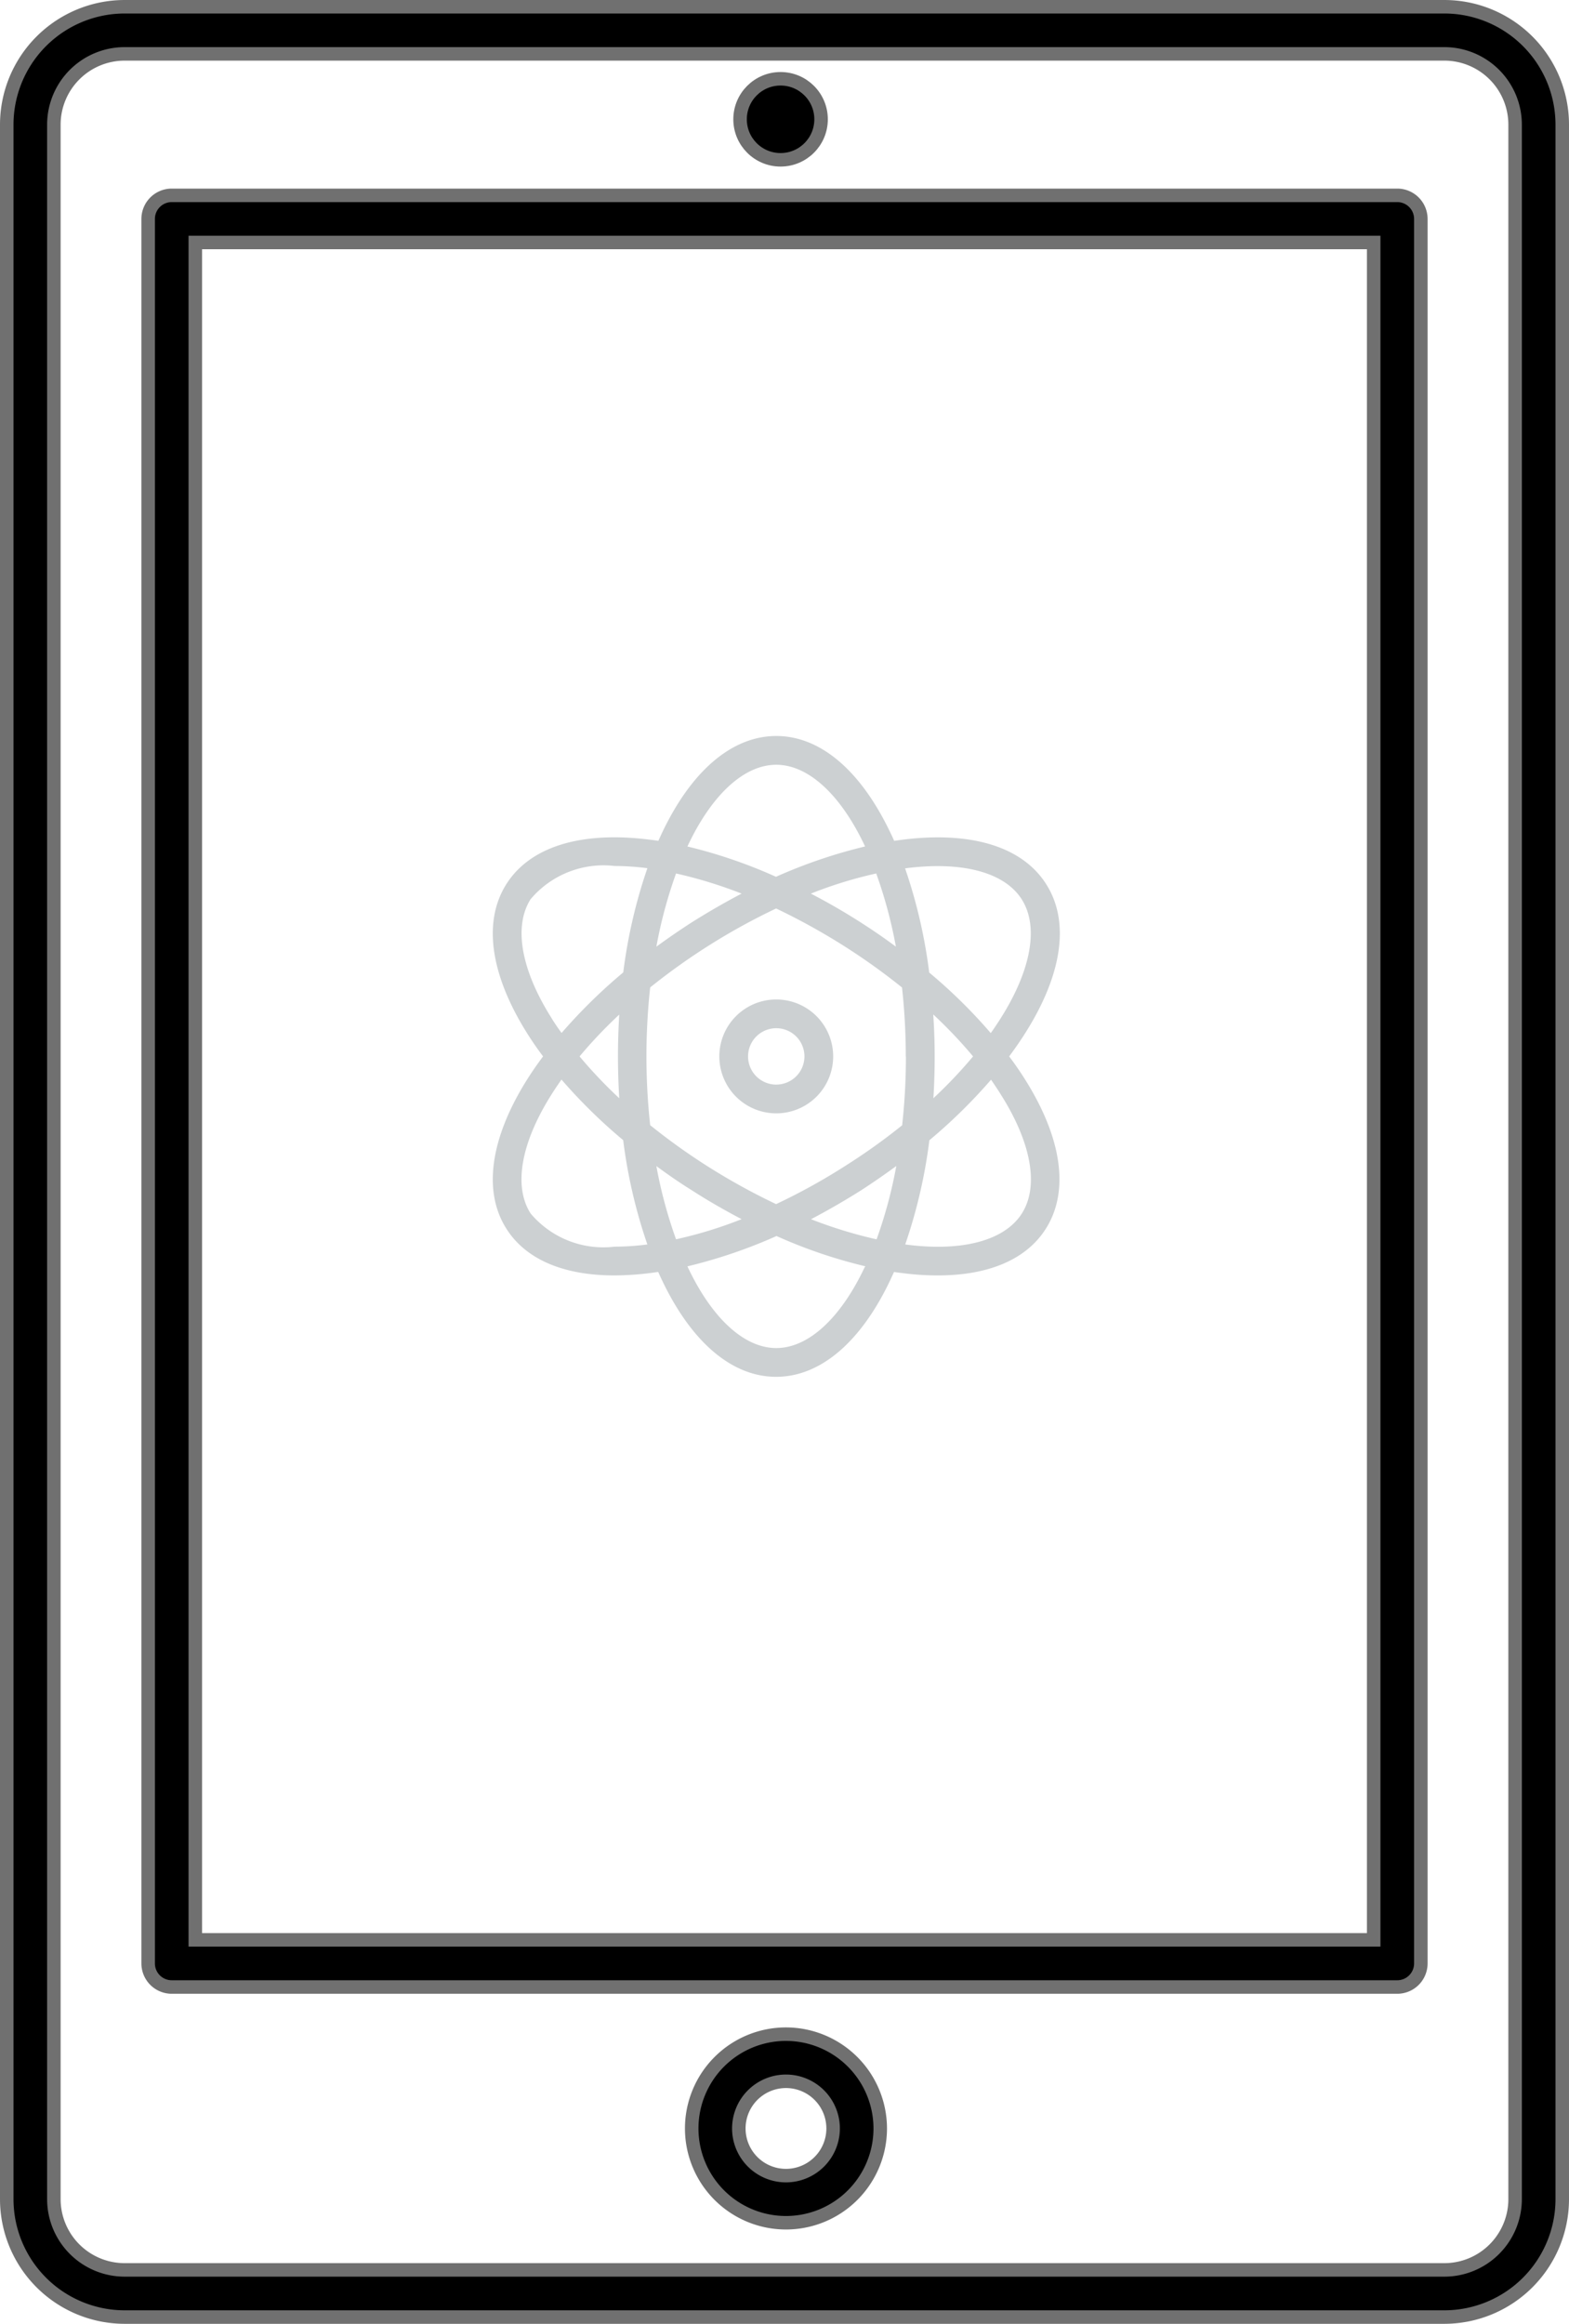<svg xmlns="http://www.w3.org/2000/svg" width="58.107" height="86.038" viewBox="0 0 58.107 86.038">
  <g id="device-image-reactnative-2" transform="translate(-1162.75 395.25)">
    <g id="_022-ipad" data-name="022-ipad" transform="translate(1148.372 -395)">
      <path id="Path_18851" data-name="Path 18851" d="M21.5,11.864v76.81a4.369,4.369,0,0,0,4.364,4.364H74.743a4.369,4.369,0,0,0,4.364-4.364V11.864A4.369,4.369,0,0,0,74.743,7.5H25.864A4.369,4.369,0,0,0,21.5,11.864Zm55.861,0v76.81a2.622,2.622,0,0,1-2.619,2.618H25.864a2.622,2.622,0,0,1-2.619-2.618V11.864a2.622,2.622,0,0,1,2.619-2.619H74.743A2.622,2.622,0,0,1,77.361,11.864Z" transform="translate(-6.872 -7.5)" stroke="#707070" stroke-width="0.5"/>
      <circle id="Ellipse_1067" data-name="Ellipse 1067" cx="1.5" cy="1.5" r="1.5" transform="translate(41.786 2.667)" stroke="#707070" stroke-width="0.5"/>
      <path id="Path_18854" data-name="Path 18854" d="M25.373,77.835H70.76a.873.873,0,0,0,.873-.873V12.373a.873.873,0,0,0-.873-.873H25.373a.873.873,0,0,0-.873.873v64.59A.873.873,0,0,0,25.373,77.835Zm.873-64.59H69.887V76.09H26.246Z" transform="translate(-4.635 -4.517)" stroke="#707070" stroke-width="0.5"/>
      <path id="Path_18855" data-name="Path 18855" d="M39.522,50.5a3.491,3.491,0,1,0,3.491,3.491A3.495,3.495,0,0,0,39.522,50.5Zm0,5.237a1.746,1.746,0,1,1,1.746-1.746A1.747,1.747,0,0,1,39.522,55.737Z" transform="translate(3.964 24.564)" stroke="#707070" stroke-width="0.5"/>
    </g>
    <g id="physics_1_" data-name="physics (1)" transform="translate(1180.7 -368)">
      <path id="Path_24167" data-name="Path 24167" d="M20.787,5.473C19.9,4.089,18,3.514,15.441,3.844c-.09.011-.186.027-.277.037-.037-.085-.074-.17-.117-.255C13.945,1.289,12.438,0,10.8,0S7.646,1.289,6.549,3.626c-.037.085-.08.17-.117.255-.1-.016-.186-.027-.277-.037C3.589,3.509,1.694,4.089.81,5.473S.2,8.822,1.571,11.005c.181.288.378.575.591.857-.213.287-.41.57-.591.857C.2,14.9-.074,16.872.81,18.252c.719,1.129,2.114,1.72,3.993,1.72a10.927,10.927,0,0,0,1.347-.091c.09-.011.186-.027.277-.037.037.085.075.17.117.256,1.1,2.337,2.609,3.626,4.249,3.626s3.152-1.289,4.249-3.626c.037-.085.08-.17.117-.256.1.016.186.027.277.037a10.024,10.024,0,0,0,1.347.091c1.879,0,3.274-.591,3.993-1.72.884-1.384.612-3.349-.761-5.532-.181-.287-.378-.575-.591-.857.213-.288.41-.57.591-.857,1.389-2.188,1.661-4.153.772-5.532ZM7.513,4.079c.9-1.917,2.1-3.014,3.285-3.014s2.385,1.1,3.285,3.014a.019.019,0,0,0,.005.011,18.866,18.866,0,0,0-3.3,1.123A18.426,18.426,0,0,0,7.5,4.089c.011,0,.011-.005.016-.011ZM15.6,11.863a23.423,23.423,0,0,1-.139,2.55A22.709,22.709,0,0,1,13.38,15.9a22.656,22.656,0,0,1-2.588,1.432A24.022,24.022,0,0,1,8.205,15.9a23.441,23.441,0,0,1-2.076-1.491,23.548,23.548,0,0,1,0-5.1,23.554,23.554,0,0,1,4.664-2.923A23.987,23.987,0,0,1,13.38,7.821a23.44,23.44,0,0,1,2.076,1.491,23.427,23.427,0,0,1,.139,2.55Zm1.017-1.549a17.238,17.238,0,0,1,1.47,1.549,17.264,17.264,0,0,1-1.47,1.549q.048-.766.048-1.549T16.612,10.313Zm-1.374,5.612a17.013,17.013,0,0,1-.729,2.71,16.773,16.773,0,0,1-2.428-.745c.628-.33,1.256-.692,1.879-1.086Q14.616,16.38,15.239,15.925ZM9.515,17.889a15.737,15.737,0,0,1-2.428.745,17.013,17.013,0,0,1-.729-2.71c.41.3.836.6,1.278.873C8.259,17.2,8.887,17.559,9.515,17.889ZM4.984,13.412a17.293,17.293,0,0,1-1.47-1.549,17.268,17.268,0,0,1,1.47-1.549q-.048.767-.048,1.549T4.984,13.412ZM6.358,7.8a17,17,0,0,1,.729-2.71,16.714,16.714,0,0,1,2.428.745c-.628.33-1.256.692-1.879,1.086Q6.981,7.345,6.358,7.8Zm7.6-.878c-.618-.394-1.246-.761-1.879-1.086A15.732,15.732,0,0,1,14.5,5.09a17.045,17.045,0,0,1,.729,2.71Q14.618,7.345,13.956,6.922ZM2.471,10.436C1.342,8.647,1.066,7.044,1.7,6.043a3.533,3.533,0,0,1,3.115-1.23,9.654,9.654,0,0,1,1.2.08h.011a19.162,19.162,0,0,0-.894,3.86,19.856,19.856,0,0,0-2.284,2.242c-.133-.181-.261-.367-.378-.559Zm3.541,8.391a9.614,9.614,0,0,1-1.2.08A3.519,3.519,0,0,1,1.7,17.677c-.639-1-.362-2.6.767-4.392.117-.186.245-.378.378-.564a19.821,19.821,0,0,0,2.284,2.242,19.17,19.17,0,0,0,.895,3.86c0,.005-.005.005-.011.005Zm8.071.82c-.9,1.917-2.1,3.014-3.285,3.014s-2.385-1.1-3.285-3.014a.019.019,0,0,0-.005-.011,18.849,18.849,0,0,0,3.3-1.123,18.41,18.41,0,0,0,3.3,1.123c-.011,0-.011.005-.016.011Zm5.042-6.357c1.129,1.789,1.406,3.391.767,4.392s-2.21,1.422-4.307,1.145h-.011a19.162,19.162,0,0,0,.895-3.86,19.838,19.838,0,0,0,2.284-2.242C18.88,12.911,19.008,13.1,19.125,13.29ZM16.463,8.759a19.155,19.155,0,0,0-.894-3.86h.011c2.1-.272,3.668.144,4.307,1.145s.362,2.6-.767,4.392c-.117.186-.245.378-.378.564a19.348,19.348,0,0,0-2.279-2.242Zm0,0" transform="translate(0)" fill="#ccd0d2"/>
      <path id="Path_24168" data-name="Path 24168" d="M159.987,183.2a2.108,2.108,0,1,0,2.108,2.108A2.108,2.108,0,0,0,159.987,183.2Zm0,3.152a1.044,1.044,0,1,1,1.044-1.043A1.044,1.044,0,0,1,159.987,186.351Zm0,0" transform="translate(-149.189 -173.445)" fill="#ccd0d2"/>
    </g>
  </g>
</svg>
